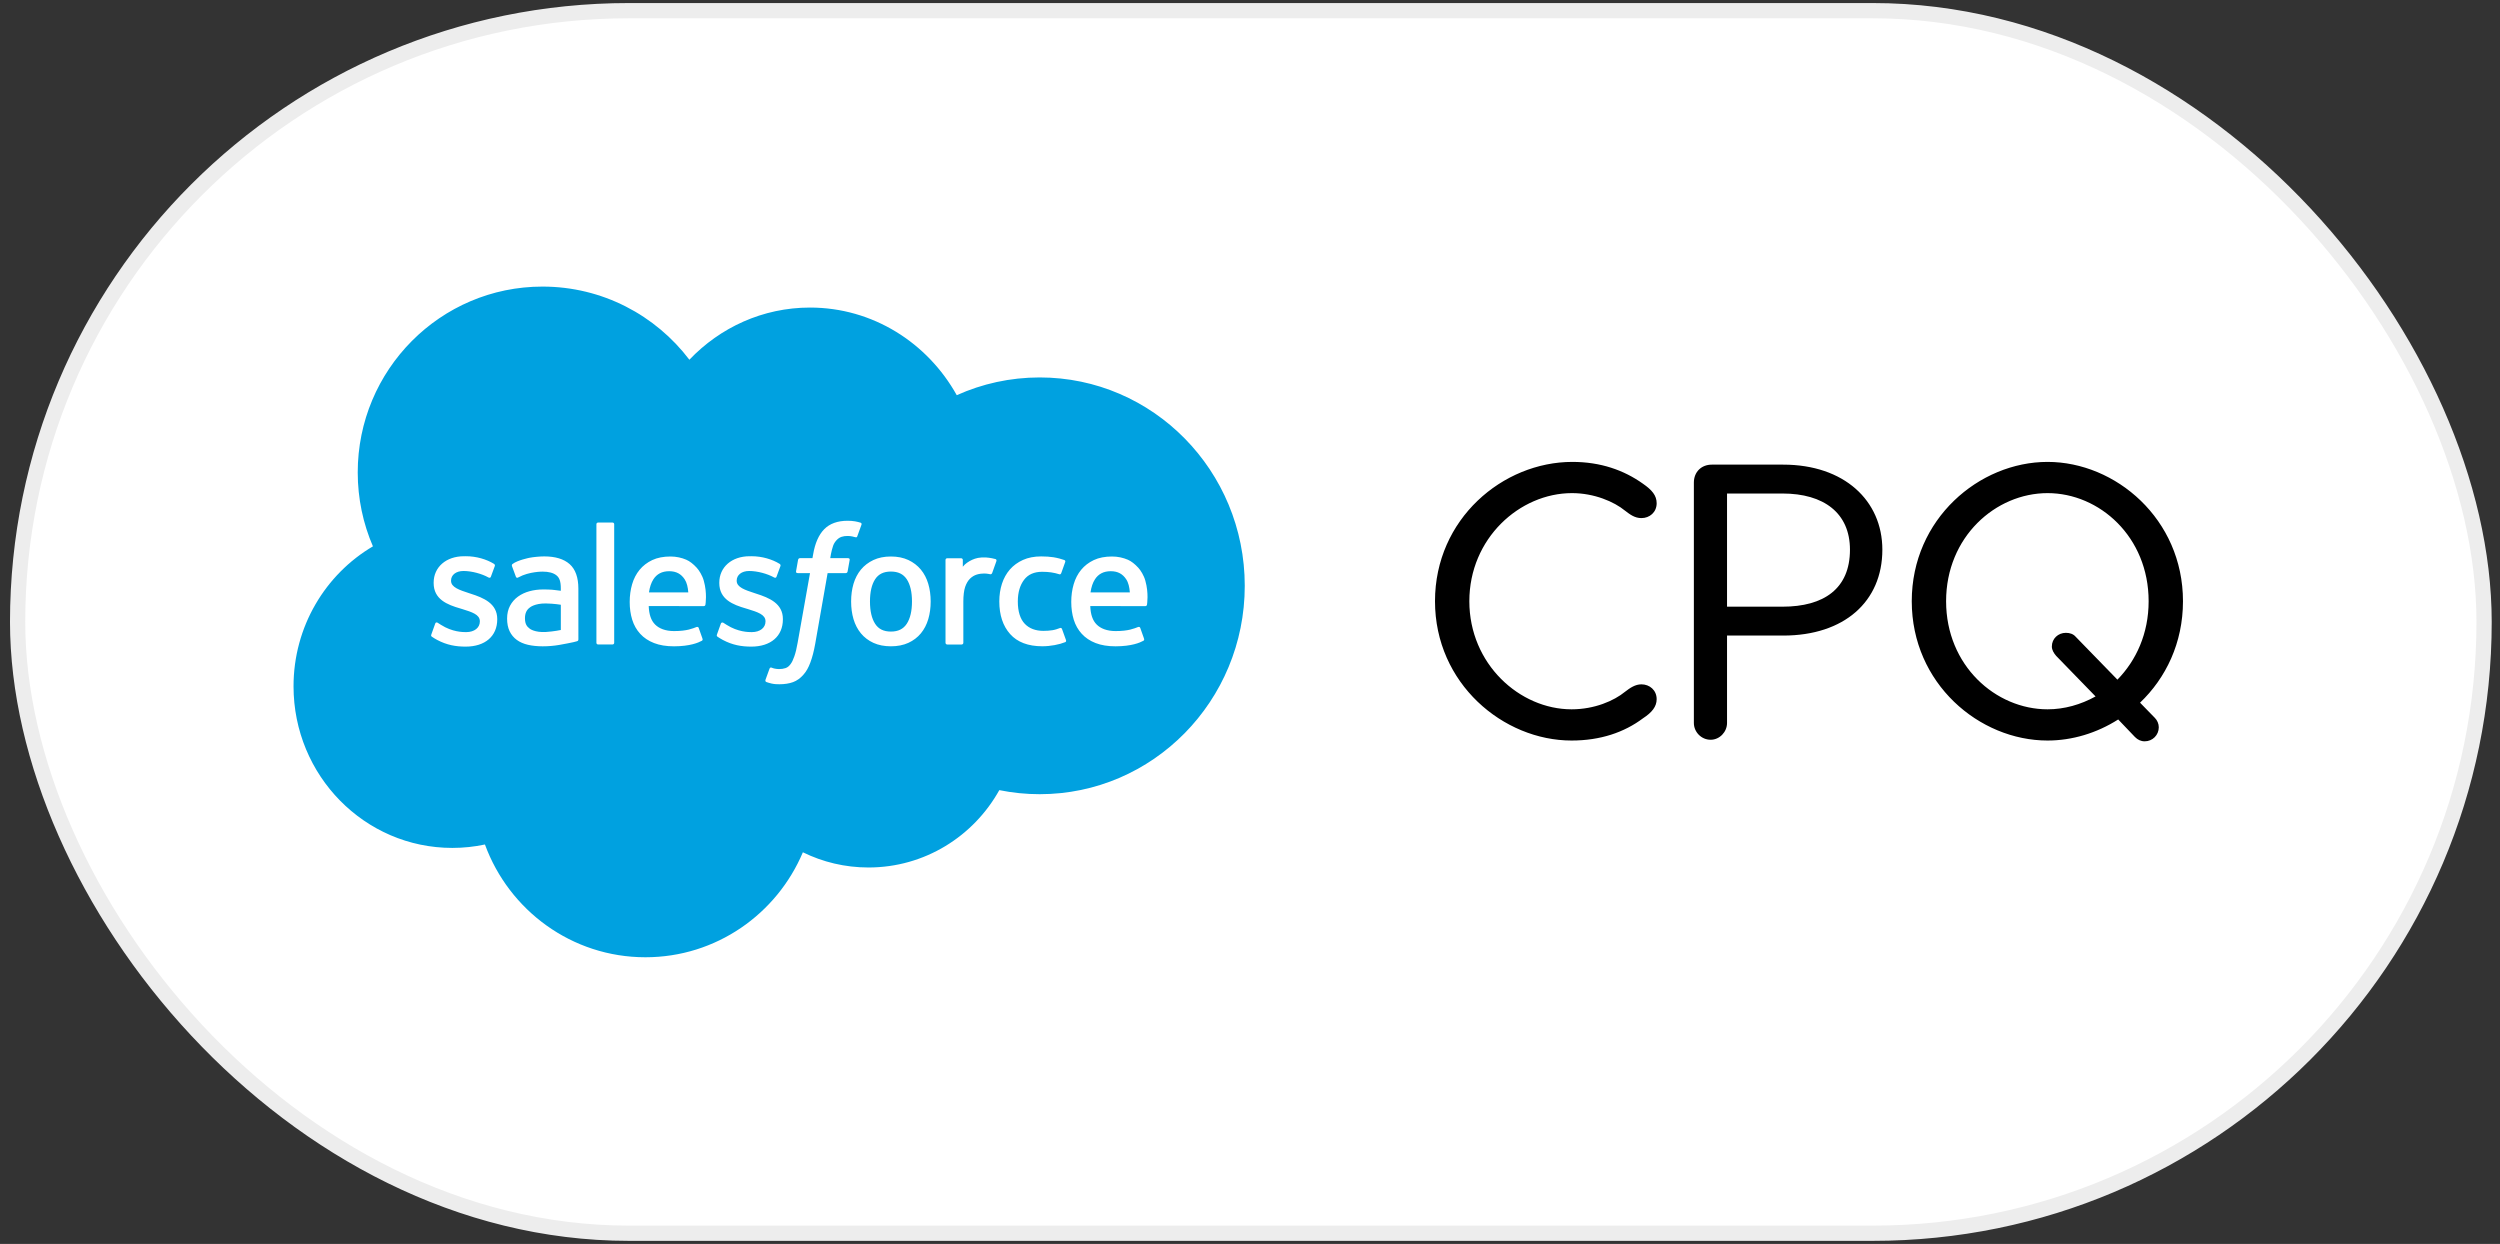 <svg xmlns="http://www.w3.org/2000/svg" width="205" height="102" viewBox="0 0 205 102" fill="none"><rect x="0" y="0" width="205" height="102" fill="#333333" stroke="none"/><rect x="1.445" y="0.875" width="202.25" height="100.25" rx="50.125" fill="white"></rect><rect x="1.445" y="0.875" width="202.25" height="100.25" rx="50.125" stroke="#EDEDED" stroke-width="1.25"></rect><g clip-path="url(#clip0_2776_1386)"><path d="M56.529 29.498C59.045 26.858 62.547 25.22 66.42 25.22C71.569 25.22 76.061 28.112 78.454 32.406C80.533 31.47 82.834 30.95 85.255 30.95C94.541 30.95 102.07 38.6 102.07 48.036C102.07 57.474 94.541 65.124 85.255 65.124C84.142 65.124 83.033 65.013 81.943 64.791C79.836 68.577 75.822 71.134 71.214 71.134C69.285 71.134 67.46 70.685 65.836 69.887C63.7 74.947 58.725 78.495 52.926 78.495C46.887 78.495 41.74 74.646 39.765 69.248C38.901 69.433 38.007 69.529 37.089 69.529C29.899 69.529 24.07 63.597 24.07 56.278C24.07 51.374 26.689 47.092 30.58 44.8C29.779 42.944 29.334 40.894 29.334 38.74C29.334 30.323 36.117 23.5 44.484 23.5C49.396 23.5 53.761 25.853 56.529 29.498Z" fill="#00A1E0"></path><path d="M35.369 52.025C35.32 52.153 35.387 52.18 35.403 52.203C35.549 52.31 35.698 52.387 35.848 52.474C36.644 52.899 37.395 53.023 38.18 53.023C39.78 53.023 40.774 52.166 40.774 50.786V50.759C40.774 49.483 39.653 49.02 38.6 48.685L38.464 48.64C37.67 48.38 36.986 48.157 36.986 47.63V47.603C36.986 47.153 37.386 46.821 38.006 46.821C38.695 46.821 39.513 47.052 40.039 47.345C40.039 47.345 40.194 47.446 40.25 47.295C40.282 47.214 40.548 46.491 40.576 46.413C40.606 46.328 40.553 46.265 40.498 46.231C39.897 45.863 39.066 45.611 38.206 45.611L38.046 45.612C36.582 45.612 35.559 46.503 35.559 47.78V47.807C35.559 49.154 36.687 49.59 37.744 49.895L37.914 49.947C38.684 50.186 39.347 50.391 39.347 50.937V50.964C39.347 51.463 38.916 51.834 38.221 51.834C37.95 51.834 37.089 51.829 36.159 51.237C36.047 51.171 35.982 51.123 35.895 51.07C35.849 51.041 35.735 50.99 35.685 51.143L35.369 52.025ZM58.792 52.025C58.744 52.153 58.81 52.18 58.826 52.203C58.972 52.31 59.121 52.387 59.271 52.474C60.067 52.899 60.818 53.023 61.604 53.023C63.203 53.023 64.197 52.166 64.197 50.786V50.759C64.197 49.483 63.076 49.02 62.023 48.685L61.887 48.64C61.093 48.38 60.409 48.157 60.409 47.63V47.603C60.409 47.153 60.809 46.821 61.429 46.821C62.118 46.821 62.936 47.052 63.462 47.345C63.462 47.345 63.617 47.446 63.673 47.295C63.705 47.214 63.971 46.491 63.999 46.413C64.029 46.328 63.976 46.265 63.921 46.231C63.32 45.863 62.489 45.611 61.629 45.611L61.469 45.612C60.005 45.612 58.982 46.503 58.982 47.78V47.807C58.982 49.154 60.11 49.59 61.167 49.895L61.337 49.947C62.107 50.186 62.771 50.391 62.771 50.937V50.964C62.771 51.463 62.339 51.834 61.644 51.834C61.374 51.834 60.513 51.829 59.583 51.237C59.47 51.171 59.404 51.125 59.319 51.07C59.29 51.051 59.155 50.998 59.108 51.143L58.792 52.025ZM74.783 49.322C74.783 50.102 74.638 50.716 74.354 51.15C74.073 51.58 73.647 51.789 73.054 51.789C72.46 51.789 72.036 51.581 71.76 51.15C71.48 50.717 71.338 50.102 71.338 49.322C71.338 48.542 71.48 47.929 71.76 47.499C72.036 47.074 72.46 46.867 73.054 46.867C73.647 46.867 74.073 47.074 74.355 47.499C74.638 47.929 74.783 48.542 74.783 49.322ZM76.118 47.875C75.987 47.429 75.783 47.035 75.511 46.707C75.239 46.378 74.894 46.114 74.485 45.921C74.077 45.73 73.595 45.633 73.054 45.633C72.512 45.633 72.03 45.73 71.622 45.921C71.213 46.114 70.868 46.378 70.595 46.707C70.324 47.036 70.12 47.43 69.987 47.875C69.857 48.32 69.792 48.806 69.792 49.322C69.792 49.837 69.857 50.324 69.987 50.767C70.12 51.213 70.323 51.607 70.596 51.936C70.868 52.265 71.214 52.528 71.622 52.715C72.031 52.902 72.512 52.997 73.054 52.997C73.595 52.997 74.076 52.902 74.485 52.715C74.893 52.528 75.239 52.265 75.511 51.936C75.783 51.608 75.987 51.214 76.119 50.767C76.25 50.323 76.315 49.836 76.315 49.322C76.315 48.807 76.25 48.32 76.118 47.875ZM87.086 51.581C87.041 51.45 86.916 51.499 86.916 51.499C86.722 51.574 86.515 51.644 86.295 51.678C86.071 51.713 85.826 51.731 85.562 51.731C84.916 51.731 84.403 51.538 84.035 51.155C83.666 50.772 83.459 50.153 83.461 49.316C83.464 48.553 83.646 47.98 83.974 47.544C84.299 47.11 84.795 46.887 85.456 46.887C86.007 46.887 86.427 46.951 86.867 47.091C86.867 47.091 86.972 47.136 87.022 46.998C87.139 46.671 87.226 46.437 87.35 46.078C87.386 45.976 87.299 45.932 87.268 45.92C87.095 45.852 86.686 45.741 86.377 45.694C86.088 45.649 85.75 45.626 85.375 45.626C84.814 45.626 84.314 45.722 83.886 45.914C83.459 46.106 83.097 46.37 82.81 46.699C82.524 47.028 82.306 47.422 82.16 47.867C82.016 48.312 81.943 48.8 81.943 49.316C81.943 50.432 82.241 51.334 82.832 51.994C83.422 52.657 84.31 52.994 85.468 52.994C86.153 52.994 86.855 52.854 87.359 52.653C87.359 52.653 87.456 52.606 87.414 52.493L87.086 51.581ZM89.423 48.574C89.486 48.141 89.605 47.781 89.788 47.5C90.065 47.073 90.487 46.839 91.081 46.839C91.674 46.839 92.066 47.074 92.347 47.5C92.534 47.781 92.615 48.157 92.647 48.574H89.423ZM93.919 47.622C93.806 47.191 93.525 46.755 93.341 46.556C93.049 46.24 92.765 46.02 92.483 45.897C92.114 45.738 91.672 45.633 91.187 45.633C90.623 45.633 90.111 45.728 89.695 45.925C89.278 46.122 88.928 46.391 88.654 46.725C88.379 47.059 88.173 47.456 88.042 47.907C87.909 48.356 87.843 48.845 87.843 49.361C87.843 49.886 87.912 50.375 88.048 50.815C88.186 51.258 88.406 51.649 88.704 51.972C89 52.298 89.383 52.553 89.841 52.731C90.295 52.908 90.847 53 91.482 52.998C92.787 52.994 93.475 52.701 93.758 52.543C93.808 52.515 93.856 52.466 93.796 52.325L93.501 51.491C93.456 51.367 93.331 51.412 93.331 51.412C93.007 51.533 92.547 51.75 91.475 51.748C90.774 51.747 90.254 51.539 89.928 51.213C89.594 50.88 89.43 50.389 89.401 49.698L93.923 49.702C93.923 49.702 94.041 49.7 94.054 49.584C94.058 49.535 94.209 48.648 93.919 47.622ZM53.215 48.574C53.28 48.141 53.397 47.781 53.581 47.5C53.857 47.073 54.28 46.839 54.873 46.839C55.466 46.839 55.858 47.074 56.141 47.5C56.326 47.781 56.407 48.157 56.44 48.574H53.215ZM57.711 47.622C57.597 47.191 57.317 46.755 57.133 46.556C56.842 46.24 56.557 46.02 56.275 45.897C55.906 45.738 55.464 45.633 54.98 45.633C54.416 45.633 53.903 45.728 53.487 45.925C53.071 46.122 52.721 46.391 52.446 46.725C52.172 47.059 51.965 47.456 51.834 47.907C51.703 48.356 51.635 48.845 51.635 49.361C51.635 49.886 51.704 50.375 51.841 50.815C51.979 51.258 52.199 51.649 52.496 51.972C52.793 52.298 53.175 52.553 53.633 52.731C54.087 52.908 54.64 53 55.274 52.998C56.58 52.994 57.267 52.701 57.551 52.543C57.601 52.515 57.649 52.466 57.589 52.325L57.294 51.491C57.249 51.367 57.123 51.412 57.123 51.412C56.8 51.533 56.341 51.75 55.266 51.748C54.566 51.747 54.047 51.539 53.721 51.213C53.386 50.88 53.223 50.389 53.194 49.698L57.715 49.702C57.715 49.702 57.834 49.7 57.846 49.584C57.851 49.535 58.002 48.648 57.711 47.622ZM43.443 51.556C43.266 51.414 43.242 51.378 43.182 51.286C43.093 51.147 43.047 50.947 43.047 50.694C43.047 50.294 43.178 50.006 43.451 49.812C43.447 49.813 43.84 49.471 44.762 49.483C45.41 49.492 45.988 49.589 45.988 49.589V51.659H45.989C45.989 51.659 45.415 51.783 44.768 51.822C43.848 51.879 43.44 51.555 43.443 51.556ZM45.242 48.356C45.058 48.343 44.821 48.335 44.536 48.335C44.148 48.335 43.774 48.384 43.423 48.479C43.069 48.574 42.752 48.723 42.478 48.92C42.205 49.117 41.981 49.373 41.823 49.671C41.663 49.971 41.582 50.325 41.582 50.721C41.582 51.124 41.651 51.474 41.788 51.761C41.926 52.049 42.125 52.288 42.378 52.473C42.629 52.657 42.94 52.793 43.299 52.875C43.654 52.956 44.056 52.998 44.496 52.998C44.959 52.998 45.422 52.96 45.869 52.882C46.313 52.806 46.857 52.695 47.008 52.661C47.114 52.635 47.22 52.608 47.325 52.579C47.437 52.551 47.428 52.43 47.428 52.43L47.426 48.266C47.426 47.352 47.184 46.675 46.707 46.255C46.233 45.837 45.534 45.625 44.631 45.625C44.292 45.625 43.746 45.672 43.419 45.738C43.419 45.738 42.432 45.931 42.025 46.251C42.025 46.251 41.936 46.307 41.985 46.432L42.305 47.298C42.345 47.41 42.453 47.372 42.453 47.372C42.453 47.372 42.487 47.359 42.527 47.335C43.397 46.859 44.497 46.873 44.497 46.873C44.986 46.873 45.362 46.972 45.615 47.167C45.862 47.358 45.987 47.645 45.987 48.252V48.444C45.598 48.389 45.242 48.356 45.242 48.356ZM81.706 46.01C81.741 45.907 81.669 45.857 81.638 45.846C81.562 45.816 81.177 45.734 80.881 45.715C80.313 45.681 79.998 45.777 79.715 45.904C79.435 46.032 79.124 46.238 78.951 46.472V45.918C78.951 45.841 78.896 45.779 78.821 45.779H77.662C77.586 45.779 77.532 45.84 77.532 45.918V52.711C77.532 52.787 77.594 52.849 77.67 52.849H78.858C78.894 52.849 78.929 52.834 78.954 52.808C78.98 52.782 78.994 52.747 78.994 52.711V49.317C78.994 48.861 79.044 48.407 79.144 48.122C79.242 47.84 79.375 47.614 79.54 47.451C79.705 47.29 79.893 47.177 80.099 47.113C80.309 47.048 80.541 47.027 80.705 47.027C80.942 47.027 81.202 47.089 81.202 47.089C81.288 47.099 81.338 47.045 81.366 46.965C81.444 46.757 81.664 46.134 81.706 46.01Z" fill="white"></path><path d="M70.561 42.858C70.417 42.813 70.286 42.783 70.115 42.75C69.941 42.719 69.735 42.703 69.5 42.703C68.682 42.703 68.038 42.936 67.586 43.395C67.136 43.852 66.83 44.547 66.677 45.461L66.621 45.769H65.595C65.595 45.769 65.47 45.764 65.443 45.901L65.276 46.849C65.263 46.938 65.302 46.995 65.422 46.995H66.421L65.408 52.695C65.329 53.154 65.238 53.531 65.137 53.817C65.038 54.099 64.941 54.311 64.821 54.465C64.706 54.613 64.597 54.723 64.408 54.786C64.252 54.839 64.072 54.864 63.876 54.864C63.767 54.864 63.621 54.846 63.513 54.823C63.407 54.802 63.35 54.779 63.269 54.744C63.269 54.744 63.152 54.699 63.106 54.817C63.069 54.914 62.802 55.652 62.77 55.742C62.739 55.833 62.783 55.904 62.84 55.925C62.973 55.972 63.072 56.003 63.253 56.047C63.505 56.106 63.717 56.109 63.916 56.109C64.331 56.109 64.711 56.05 65.025 55.936C65.341 55.821 65.617 55.62 65.861 55.349C66.124 55.056 66.29 54.75 66.448 54.33C66.604 53.916 66.739 53.401 66.846 52.801L67.864 46.995H69.353C69.353 46.995 69.479 47 69.504 46.862L69.673 45.915C69.684 45.825 69.647 45.769 69.525 45.769H68.08C68.088 45.736 68.153 45.224 68.319 44.741C68.39 44.537 68.523 44.37 68.635 44.256C68.747 44.144 68.874 44.064 69.014 44.018C69.158 43.971 69.321 43.949 69.5 43.949C69.636 43.949 69.77 43.965 69.871 43.986C70.011 44.016 70.066 44.032 70.102 44.043C70.25 44.088 70.27 44.044 70.299 43.972L70.645 43.017C70.68 42.913 70.592 42.87 70.561 42.858ZM50.364 52.707C50.364 52.783 50.31 52.845 50.234 52.845H49.035C48.96 52.845 48.906 52.783 48.906 52.707V42.987C48.906 42.911 48.96 42.85 49.035 42.85H50.234C50.31 42.85 50.364 42.911 50.364 42.987V52.707Z" fill="white"></path></g><path d="M134.598 56.116C135.27 56.116 135.846 56.596 135.846 57.332C135.846 57.94 135.462 58.42 134.726 58.9C133.19 60.052 131.238 60.724 128.87 60.724C123.27 60.724 117.67 56.052 117.67 49.3C117.67 42.548 123.238 37.876 128.934 37.876C131.238 37.876 133.158 38.548 134.726 39.668C135.462 40.18 135.846 40.628 135.846 41.268C135.846 42.004 135.27 42.484 134.598 42.484C134.054 42.484 133.67 42.196 133.254 41.876C132.358 41.14 130.726 40.436 128.902 40.436C124.614 40.436 120.486 44.148 120.486 49.3C120.486 54.452 124.614 58.164 128.87 58.164C130.758 58.164 132.358 57.46 133.254 56.724C133.67 56.404 134.086 56.116 134.598 56.116ZM146.225 38.1C151.217 38.1 154.353 41.044 154.353 45.076C154.353 49.332 151.217 52.116 146.225 52.116H141.617V59.284C141.617 60.02 141.009 60.66 140.273 60.66C139.505 60.66 138.897 60.02 138.897 59.284V39.572C138.897 38.708 139.505 38.1 140.369 38.1H146.225ZM146.161 49.748C149.553 49.748 151.697 48.276 151.697 45.076C151.697 42.068 149.553 40.468 146.161 40.468H141.617V49.748H146.161ZM175.484 57.62L176.7 58.868C176.892 59.06 177.02 59.348 177.02 59.636C177.02 60.276 176.508 60.788 175.868 60.788C175.548 60.788 175.292 60.66 175.068 60.436L173.692 58.996C171.932 60.116 169.916 60.724 167.9 60.724C162.3 60.724 156.764 56.052 156.764 49.3C156.764 42.548 162.3 37.876 167.9 37.876C173.468 37.876 179.004 42.548 179.004 49.3C179.004 52.724 177.596 55.604 175.484 57.62ZM167.9 58.164C169.276 58.164 170.62 57.78 171.836 57.108L168.604 53.78C168.412 53.556 168.252 53.3 168.252 53.012C168.252 52.372 168.764 51.892 169.404 51.892C169.724 51.892 170.012 51.988 170.204 52.212L173.628 55.732C175.164 54.164 176.188 51.956 176.188 49.3C176.188 44.02 172.156 40.436 167.9 40.436C163.644 40.436 159.58 44.02 159.58 49.3C159.58 54.58 163.644 58.164 167.9 58.164Z" fill="black"></path><defs><clipPath id="clip0_2776_1386"><rect width="78" height="55" fill="white" transform="translate(24.07 23.5)"></rect></clipPath></defs></svg>